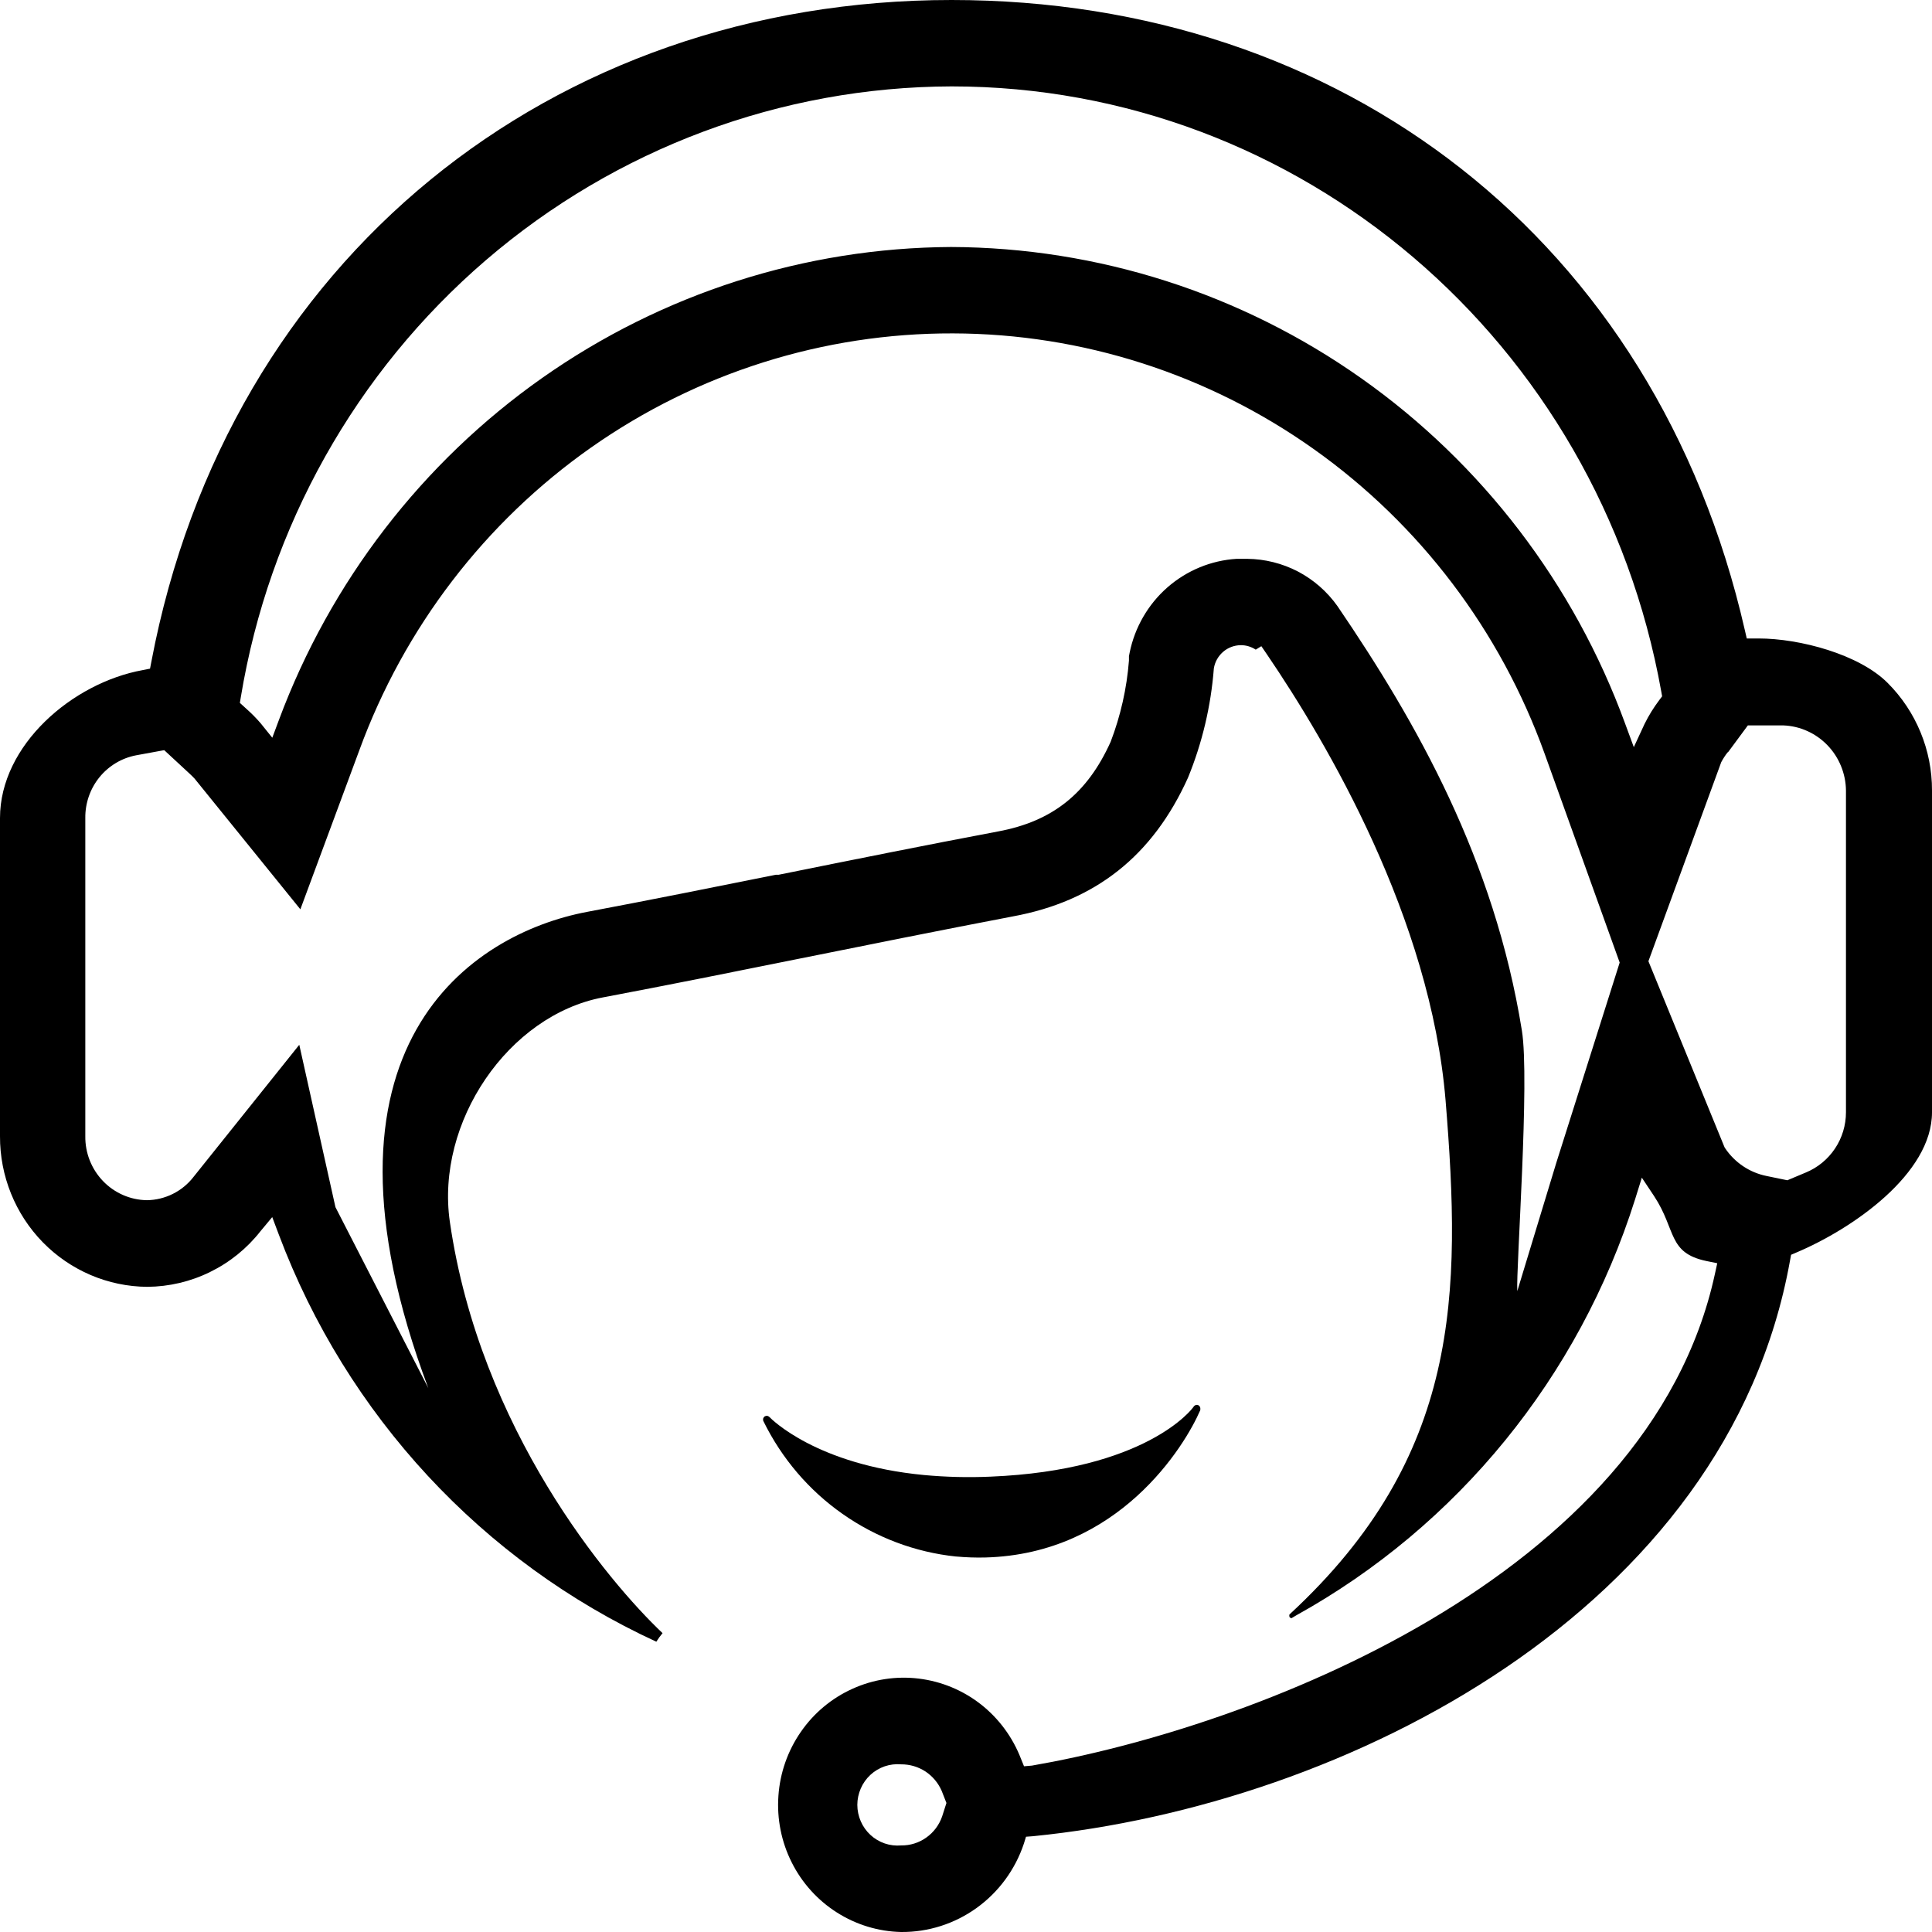 <svg width="32" height="32" viewBox="0 0 32 32" fill="none" xmlns="http://www.w3.org/2000/svg">
<path d="M15.835 25.781C15.159 25.71 14.513 25.467 13.955 25.075C13.397 24.684 12.947 24.155 12.645 23.54C12.638 23.527 12.637 23.511 12.64 23.497C12.644 23.482 12.652 23.47 12.664 23.461C12.677 23.454 12.691 23.45 12.705 23.45C12.72 23.453 12.733 23.459 12.744 23.47C12.776 23.504 13.524 24.261 15.303 24.431C15.669 24.465 16.037 24.474 16.404 24.458C18.977 24.352 19.746 23.341 19.771 23.298C19.777 23.288 19.786 23.281 19.796 23.276C19.807 23.27 19.818 23.268 19.83 23.269C19.845 23.271 19.86 23.28 19.869 23.293C19.879 23.305 19.883 23.322 19.881 23.337C19.882 23.343 19.882 23.349 19.881 23.355C19.624 23.952 18.532 25.74 16.317 25.797C16.158 25.801 16 25.795 15.842 25.781H15.835Z" fill="black"/>
<path d="M14.926 32C14.549 31.992 14.181 31.88 13.862 31.677C13.542 31.474 13.283 31.187 13.113 30.847C12.942 30.507 12.866 30.126 12.893 29.745C12.919 29.365 13.047 28.999 13.264 28.686C13.48 28.373 13.776 28.126 14.121 27.971C14.465 27.815 14.845 27.757 15.219 27.803C15.594 27.849 15.949 27.996 16.247 28.23C16.545 28.464 16.774 28.776 16.911 29.132L16.961 29.255L17.092 29.244C20.681 28.624 27.305 26.156 28.404 21.102L28.443 20.923L28.266 20.887C27.619 20.752 27.768 20.374 27.397 19.811L27.194 19.506L27.082 19.865C26.154 22.805 24.145 25.272 21.469 26.756L21.39 26.803L21.366 26.792C21.363 26.789 21.36 26.785 21.358 26.781C21.356 26.776 21.355 26.772 21.356 26.767C21.354 26.759 21.354 26.751 21.356 26.744L21.37 26.729C24.191 24.117 24.206 21.444 23.943 18.223C23.693 15.209 21.983 12.307 20.987 10.842L20.892 10.703L20.799 10.76C20.726 10.712 20.64 10.686 20.553 10.686C20.445 10.687 20.341 10.725 20.259 10.796C20.177 10.867 20.122 10.964 20.105 11.072C20.057 11.694 19.913 12.304 19.677 12.881C19.093 14.175 18.143 14.928 16.774 15.179C15.576 15.408 14.355 15.654 13.177 15.891C12.131 16.102 11.05 16.319 9.987 16.52C8.42 16.814 7.213 18.587 7.451 20.238C7.949 23.676 10.079 26.202 10.974 27.05C10.936 27.095 10.902 27.142 10.871 27.192C7.991 25.865 5.745 23.443 4.619 20.451L4.509 20.159L4.315 20.392C4.091 20.678 3.805 20.909 3.48 21.068C3.156 21.228 2.8 21.311 2.439 21.314C1.788 21.309 1.167 21.044 0.709 20.576C0.252 20.108 -0.003 19.476 2.33259e-05 18.818V13.549C2.33259e-05 12.341 1.2 11.31 2.364 11.099L2.485 11.075L2.508 10.955C3.773 4.295 9.141 0 15.761 0C22.23 0 27.424 3.974 28.9 10.437L28.932 10.575H29.127C29.809 10.575 30.793 10.837 31.266 11.312C31.499 11.545 31.684 11.822 31.81 12.128C31.936 12.433 32.001 12.761 32 13.092V18.424C32 19.44 30.689 20.351 29.755 20.745L29.666 20.783L29.648 20.88C28.611 26.665 22.311 29.895 17.113 30.413L16.994 30.422L16.959 30.535C16.816 30.965 16.542 31.338 16.177 31.601C15.812 31.864 15.374 32.004 14.926 32ZM14.926 29.223C14.834 29.215 14.741 29.226 14.653 29.256C14.566 29.286 14.485 29.334 14.417 29.397C14.349 29.46 14.294 29.537 14.257 29.623C14.22 29.708 14.2 29.801 14.2 29.894C14.2 29.988 14.22 30.081 14.257 30.166C14.294 30.252 14.349 30.329 14.417 30.392C14.485 30.455 14.566 30.503 14.653 30.533C14.741 30.563 14.834 30.574 14.926 30.566C15.075 30.568 15.22 30.523 15.342 30.436C15.464 30.35 15.556 30.227 15.605 30.085L15.676 29.863L15.598 29.664C15.541 29.532 15.447 29.42 15.328 29.341C15.208 29.263 15.068 29.222 14.926 29.223ZM2.256 12.51C2.017 12.555 1.801 12.684 1.647 12.874C1.493 13.064 1.41 13.303 1.413 13.549V18.818C1.409 19.096 1.515 19.363 1.706 19.562C1.897 19.761 2.159 19.875 2.433 19.879C2.583 19.877 2.73 19.841 2.864 19.774C2.998 19.707 3.116 19.61 3.208 19.49L4.957 17.305L5.556 19.994L7.094 22.991C4.957 17.305 7.832 15.462 9.721 15.104C10.763 14.908 11.823 14.695 12.849 14.489H12.895C14.089 14.248 15.314 14.001 16.528 13.772C17.43 13.605 18.008 13.146 18.396 12.286C18.561 11.854 18.663 11.402 18.699 10.941V10.869L18.71 10.812C18.795 10.392 19.015 10.011 19.335 9.73C19.656 9.449 20.059 9.282 20.482 9.256C20.546 9.256 20.606 9.256 20.659 9.256C20.951 9.259 21.238 9.331 21.498 9.466C21.757 9.602 21.981 9.798 22.151 10.037C23.468 11.97 24.751 14.236 25.207 17.068C25.34 17.886 25.109 21.012 25.131 21.385L25.778 19.257L26.827 15.943L25.583 12.481C24.85 10.445 23.518 8.687 21.765 7.442C20.013 6.197 17.925 5.527 15.783 5.522C13.642 5.516 11.551 6.176 9.792 7.411C8.033 8.647 6.692 10.399 5.95 12.431L4.975 15.061L3.222 12.895C3.195 12.866 3.169 12.841 3.14 12.814L2.72 12.425L2.256 12.51ZM28.617 12.458C28.576 12.51 28.54 12.566 28.509 12.624L27.303 15.921L28.564 19.003L28.574 19.019C28.734 19.257 28.981 19.422 29.26 19.478L29.604 19.549L29.909 19.421C30.106 19.34 30.274 19.202 30.393 19.024C30.512 18.846 30.575 18.637 30.575 18.422V13.09C30.571 12.811 30.461 12.543 30.268 12.343C30.075 12.143 29.813 12.025 29.537 12.015H29.421H28.95L28.619 12.463L28.617 12.458ZM15.75 4.091C18.184 4.1 20.557 4.859 22.552 6.269C24.547 7.679 26.07 9.671 26.915 11.979L27.061 12.375L27.238 11.993C27.307 11.852 27.39 11.719 27.484 11.594L27.53 11.533L27.516 11.455C26.476 5.647 21.531 1.431 15.761 1.431C12.934 1.439 10.201 2.459 8.047 4.31C5.892 6.162 4.455 8.725 3.989 11.545L3.973 11.642L4.073 11.733C4.159 11.809 4.24 11.89 4.315 11.977L4.51 12.219L4.619 11.927C5.473 9.634 6.994 7.658 8.982 6.259C10.971 4.86 13.332 4.104 15.754 4.091H15.75Z" fill="black"/>
</svg>
